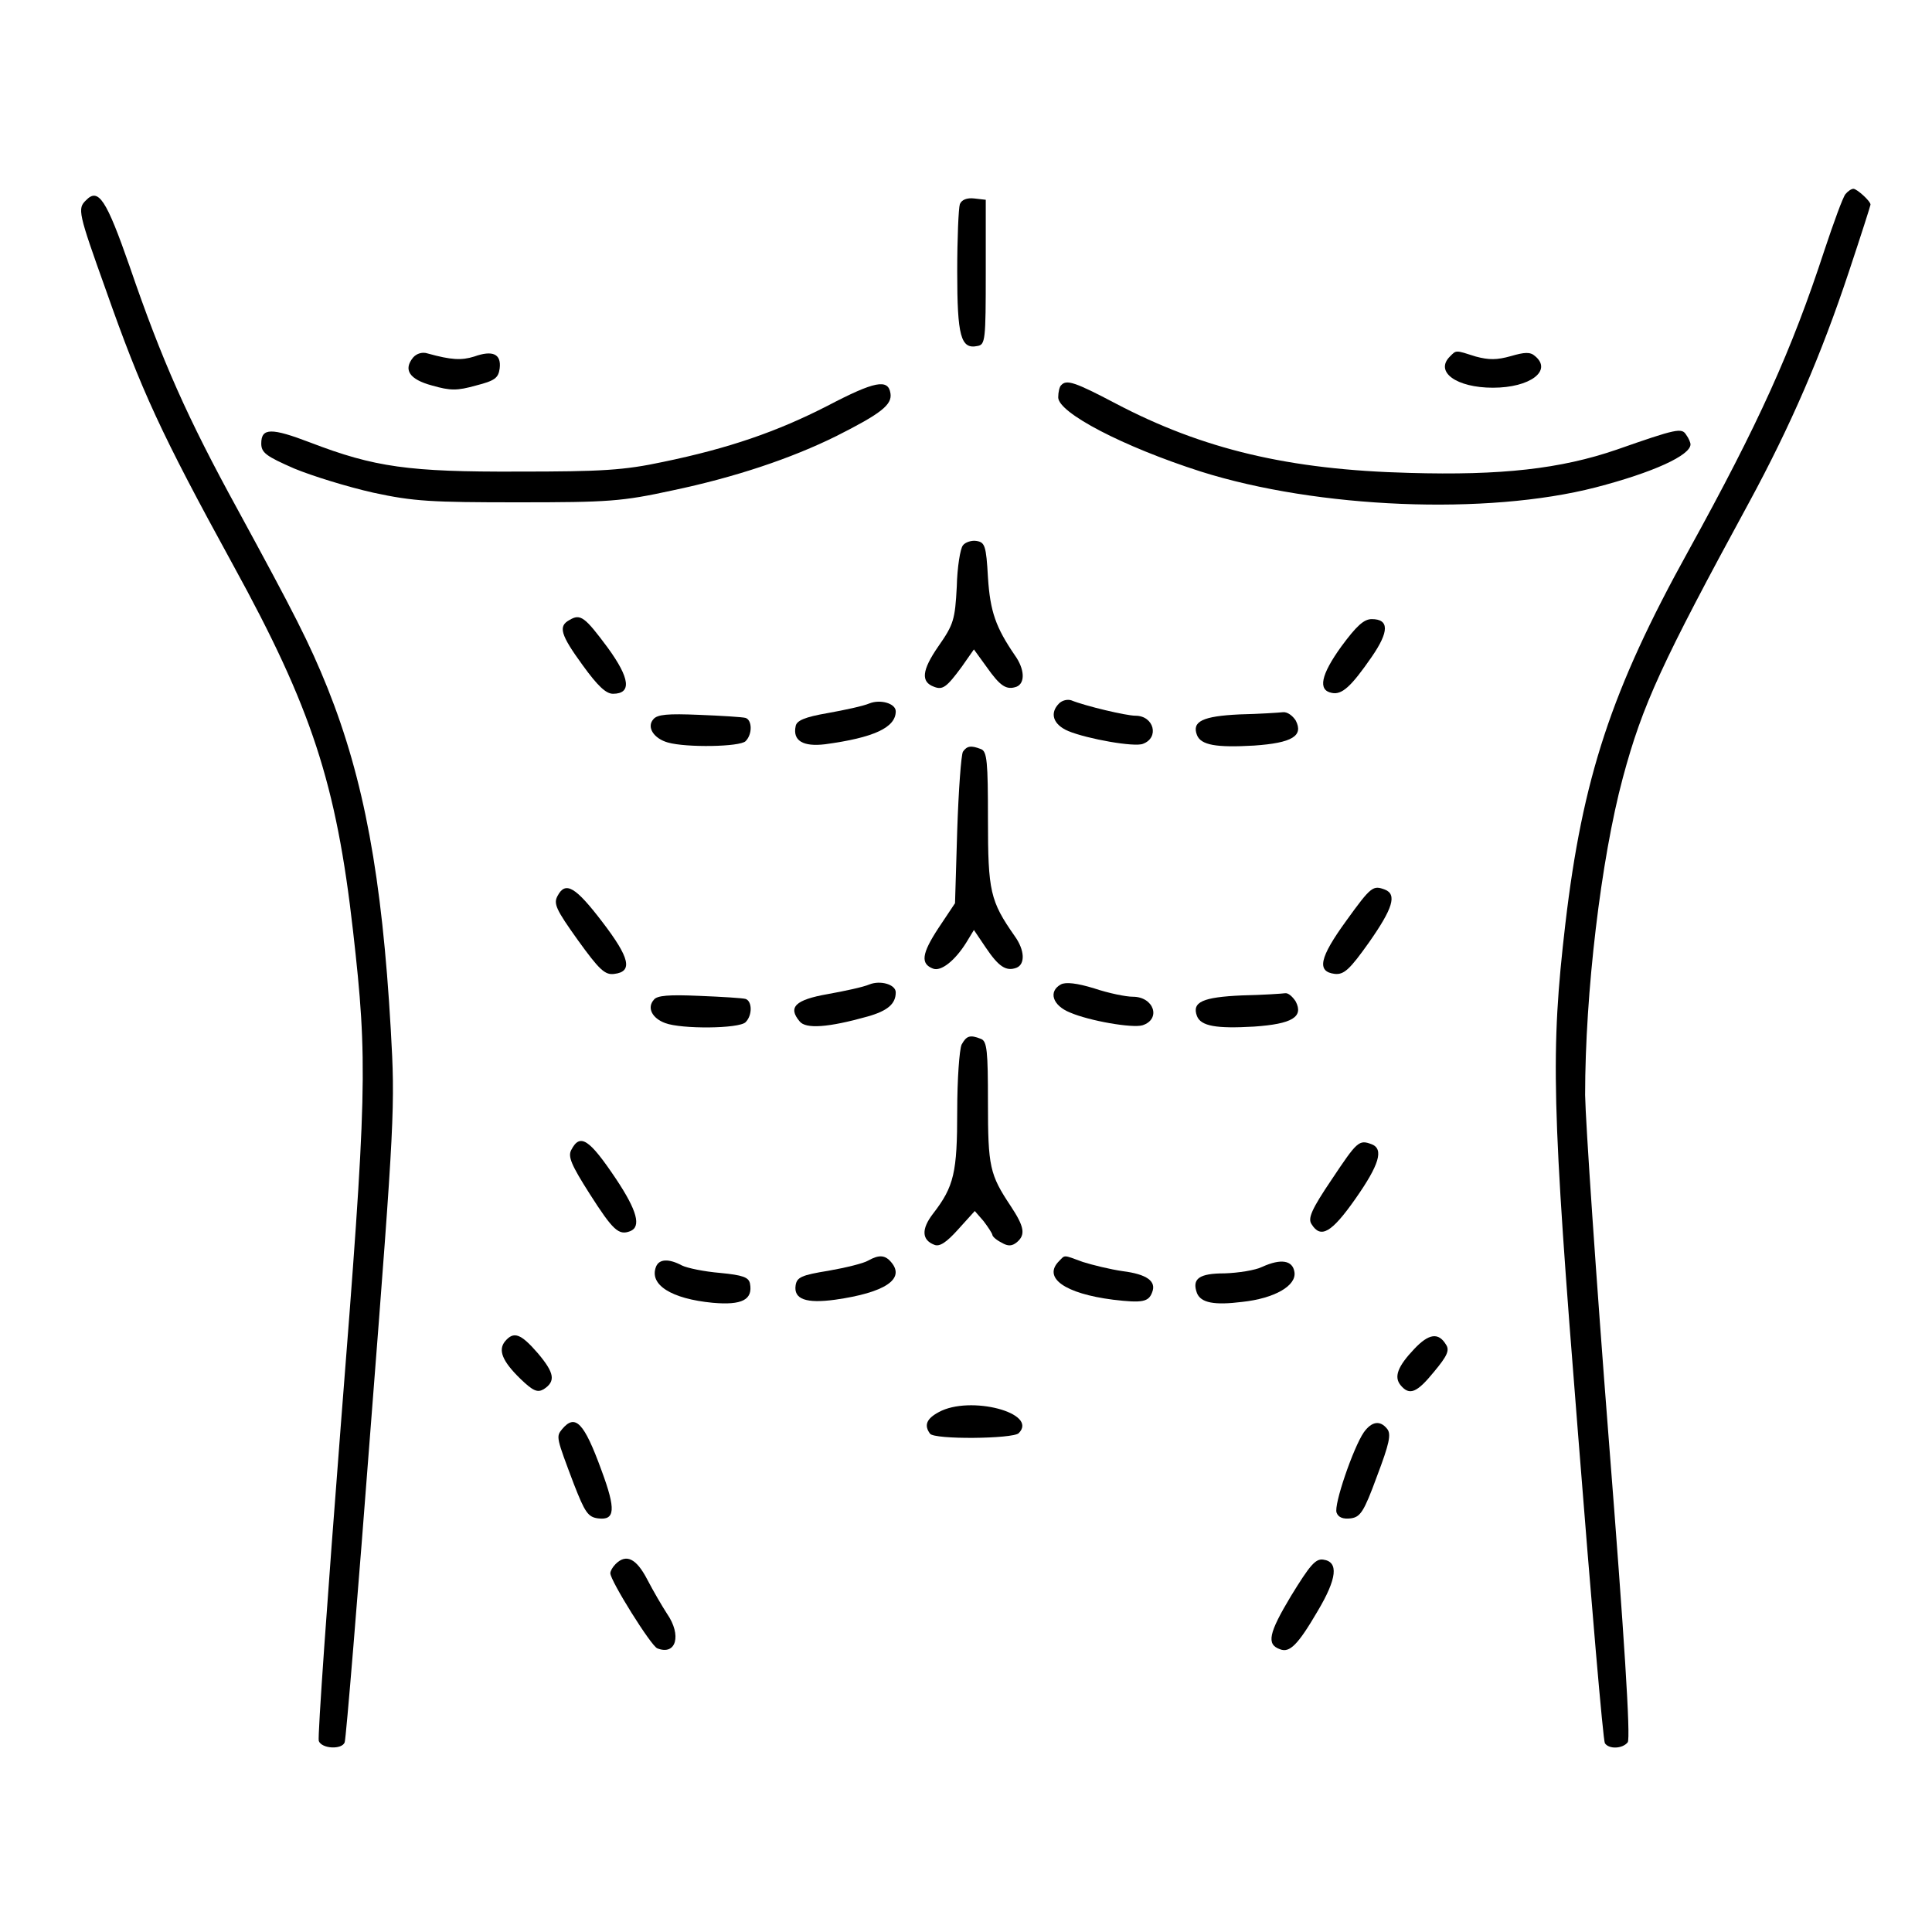 <svg xmlns="http://www.w3.org/2000/svg" width="440pt" height="440pt" viewBox="0 0 440 440" preserveAspectRatio="xMidYMid meet"><g transform="translate(0,440) scale(0.1,-0.1)" fill="#000000" stroke="none"><path d="M4203 3958 c-6 -7 -27 -65 -48 -128 -75 -229 -149 -393 -310 -685 -175 -316 -241 -517 -280 -849 -34 -292 -31 -412 29 -1163 30 -381 57 -697 61 -703 9 -14 40 -13 52 2 7 9 -8 243 -43 688 -29 371 -53 725 -54 786 0 232 36 537 86 723 45 167 88 260 287 626 95 175 165 337 228 527 27 81 49 150 49 152 0 8 -31 36 -39 36 -5 0 -13 -6 -18 -12z"></path><path d="M196 3944 c-20 -19 -18 -28 45 -204 81 -230 125 -326 290 -627 179 -326 235 -498 273 -833 34 -300 32 -367 -28 -1128 -30 -386 -53 -709 -50 -717 7 -18 53 -20 59 -3 3 7 30 335 60 728 54 694 55 720 45 895 -20 349 -61 570 -144 778 -42 104 -75 168 -205 407 -114 208 -172 338 -246 554 -53 152 -71 179 -99 150z"></path><path d="M2186 3935 c-3 -9 -6 -78 -6 -154 0 -146 8 -177 46 -169 18 3 19 13 19 168 l0 165 -26 3 c-17 2 -29 -3 -33 -13z"></path><path d="M941 3586 c-23 -28 -9 -50 43 -64 42 -12 57 -12 100 0 43 11 51 17 54 39 4 33 -16 42 -58 27 -29 -9 -52 -8 -106 7 -12 4 -25 0 -33 -9z"></path><path d="M3302 3588 c-35 -35 15 -71 98 -71 85 0 136 39 96 72 -11 10 -24 9 -55 0 -32 -9 -50 -9 -80 -1 -47 15 -44 15 -59 0z"></path><path d="M1885 3476 c-115 -59 -225 -97 -375 -128 -89 -19 -139 -22 -330 -22 -249 -1 -327 10 -473 66 -89 34 -112 34 -112 -2 0 -21 11 -29 75 -57 41 -17 122 -42 180 -55 92 -20 133 -22 330 -22 206 0 236 2 351 27 143 30 271 73 374 124 101 51 127 71 123 97 -5 34 -36 28 -143 -28z"></path><path d="M2417 3523 c-4 -3 -7 -16 -7 -28 0 -35 147 -112 325 -169 266 -84 651 -100 899 -36 131 34 216 73 216 98 0 4 -4 14 -10 22 -10 16 -21 14 -158 -34 -128 -44 -263 -59 -472 -53 -275 7 -471 54 -669 158 -93 49 -112 55 -124 42z"></path><path d="M2193 3158 c-6 -7 -13 -50 -14 -94 -4 -75 -7 -86 -42 -136 -38 -55 -40 -81 -10 -92 20 -8 29 -1 63 45 l28 40 29 -40 c31 -44 45 -53 68 -45 20 8 19 40 -4 72 -43 63 -56 99 -61 177 -4 72 -7 80 -26 83 -11 2 -26 -3 -31 -10z"></path><path d="M1297 2988 c-26 -14 -21 -33 30 -103 34 -47 53 -65 69 -65 43 0 39 35 -12 105 -52 70 -62 78 -87 63z"></path><path d="M3055 2928 c-47 -65 -54 -100 -22 -106 23 -5 44 14 91 82 40 58 40 86 0 86 -18 0 -35 -16 -69 -62z"></path><path d="M1980 2798 c-14 -6 -56 -15 -95 -22 -52 -9 -71 -17 -73 -30 -7 -33 17 -47 67 -41 111 15 161 38 161 75 0 18 -35 28 -60 18z"></path><path d="M2412 2798 c-22 -22 -14 -48 21 -63 44 -18 151 -37 170 -29 38 14 25 64 -17 64 -21 0 -114 22 -146 35 -9 3 -21 0 -28 -7z"></path><path d="M1488 2762 c-16 -18 1 -44 33 -53 42 -12 164 -10 177 3 16 16 15 48 0 53 -7 2 -55 5 -106 7 -71 3 -95 1 -104 -10z"></path><path d="M2823 2773 c-84 -4 -109 -16 -97 -47 9 -23 44 -29 130 -24 87 6 113 22 95 57 -7 11 -19 20 -29 19 -9 -1 -54 -4 -99 -5z"></path><path d="M2193 2688 c-4 -7 -10 -88 -13 -179 l-5 -166 -38 -57 c-38 -58 -41 -81 -12 -92 18 -7 50 18 76 60 l17 28 27 -40 c29 -43 46 -55 70 -46 20 8 19 40 -4 72 -56 80 -61 102 -61 266 0 131 -2 155 -16 160 -23 9 -32 7 -41 -6z"></path><path d="M1270 2360 c-10 -18 -4 -31 46 -101 49 -68 62 -80 83 -77 43 5 35 37 -27 118 -61 80 -84 94 -102 60z"></path><path d="M3066 2303 c-61 -84 -68 -116 -26 -121 21 -2 34 10 78 72 54 77 64 109 36 120 -27 10 -31 8 -88 -71z"></path><path d="M1980 2158 c-14 -6 -56 -15 -95 -22 -74 -13 -91 -30 -64 -62 14 -18 66 -14 155 11 46 13 64 29 64 55 0 18 -35 28 -60 18z"></path><path d="M2416 2158 c-29 -16 -19 -48 21 -64 44 -19 142 -36 165 -29 43 14 26 65 -22 65 -16 0 -55 8 -88 19 -39 12 -65 15 -76 9z"></path><path d="M1489 2123 c-16 -18 -4 -42 26 -53 37 -14 168 -13 183 2 16 16 15 48 0 53 -7 2 -55 5 -106 7 -68 3 -96 1 -103 -9z"></path><path d="M2828 2133 c-89 -4 -114 -15 -102 -47 9 -23 44 -29 130 -24 87 6 113 22 95 57 -7 11 -17 20 -24 19 -7 -1 -51 -4 -99 -5z"></path><path d="M2190 2021 c-5 -11 -10 -79 -10 -151 0 -140 -7 -172 -55 -234 -27 -35 -26 -60 3 -71 12 -5 28 6 54 35 l38 42 20 -23 c10 -13 19 -27 20 -31 0 -4 9 -12 21 -18 15 -9 24 -8 35 1 20 17 17 35 -14 82 -48 72 -52 90 -52 236 0 117 -2 140 -16 145 -25 10 -33 7 -44 -13z"></path><path d="M1301 1781 c-8 -15 0 -34 42 -100 53 -83 66 -95 92 -85 26 10 16 47 -32 119 -61 91 -82 105 -102 66z"></path><path d="M3033 1714 c-46 -68 -55 -89 -46 -102 21 -34 46 -19 100 58 54 77 65 113 37 124 -29 11 -33 7 -91 -80z"></path><path d="M1977 1529 c-10 -6 -50 -16 -90 -23 -62 -10 -72 -15 -75 -33 -5 -32 24 -42 90 -33 113 16 160 47 128 85 -14 17 -28 18 -53 4z"></path><path d="M2412 1528 c-38 -38 13 -74 123 -88 67 -8 81 -5 89 17 10 25 -12 41 -67 48 -28 4 -69 14 -91 21 -46 17 -40 16 -54 2z"></path><path d="M1494 1515 c-16 -41 35 -73 129 -82 67 -6 92 7 85 44 -3 14 -16 19 -68 24 -36 3 -75 11 -87 17 -30 16 -52 15 -59 -3z"></path><path d="M2875 1515 c-16 -8 -55 -14 -86 -15 -58 0 -75 -12 -63 -45 9 -22 39 -28 103 -20 74 8 124 37 119 68 -4 27 -31 31 -73 12z"></path><path d="M1150 1345 c-16 -20 -6 -45 35 -85 29 -28 39 -32 53 -24 28 18 25 37 -13 82 -39 45 -55 51 -75 27z"></path><path d="M3221 1328 c-38 -40 -47 -64 -31 -83 20 -24 37 -17 76 31 30 36 36 49 27 62 -17 28 -39 25 -72 -10z"></path><path d="M2138 1184 c-28 -15 -34 -30 -20 -49 9 -14 189 -12 202 1 46 46 -111 87 -182 48z"></path><path d="M1280 1145 c-14 -17 -13 -19 27 -125 25 -64 32 -75 55 -78 39 -5 41 20 8 109 -40 110 -60 130 -90 94z"></path><path d="M3106 1138 c-24 -35 -69 -166 -62 -183 4 -11 15 -15 32 -13 22 3 30 14 60 96 28 74 33 96 23 108 -16 20 -35 17 -53 -8z"></path><path d="M1402 838 c-7 -7 -12 -16 -12 -21 0 -17 93 -166 107 -171 43 -17 56 30 22 79 -11 17 -31 51 -45 78 -25 48 -48 59 -72 35z"></path><path d="M2940 765 c-51 -85 -56 -110 -25 -121 22 -9 41 10 86 87 44 74 48 112 13 117 -18 3 -31 -13 -74 -83z"></path></g></svg>